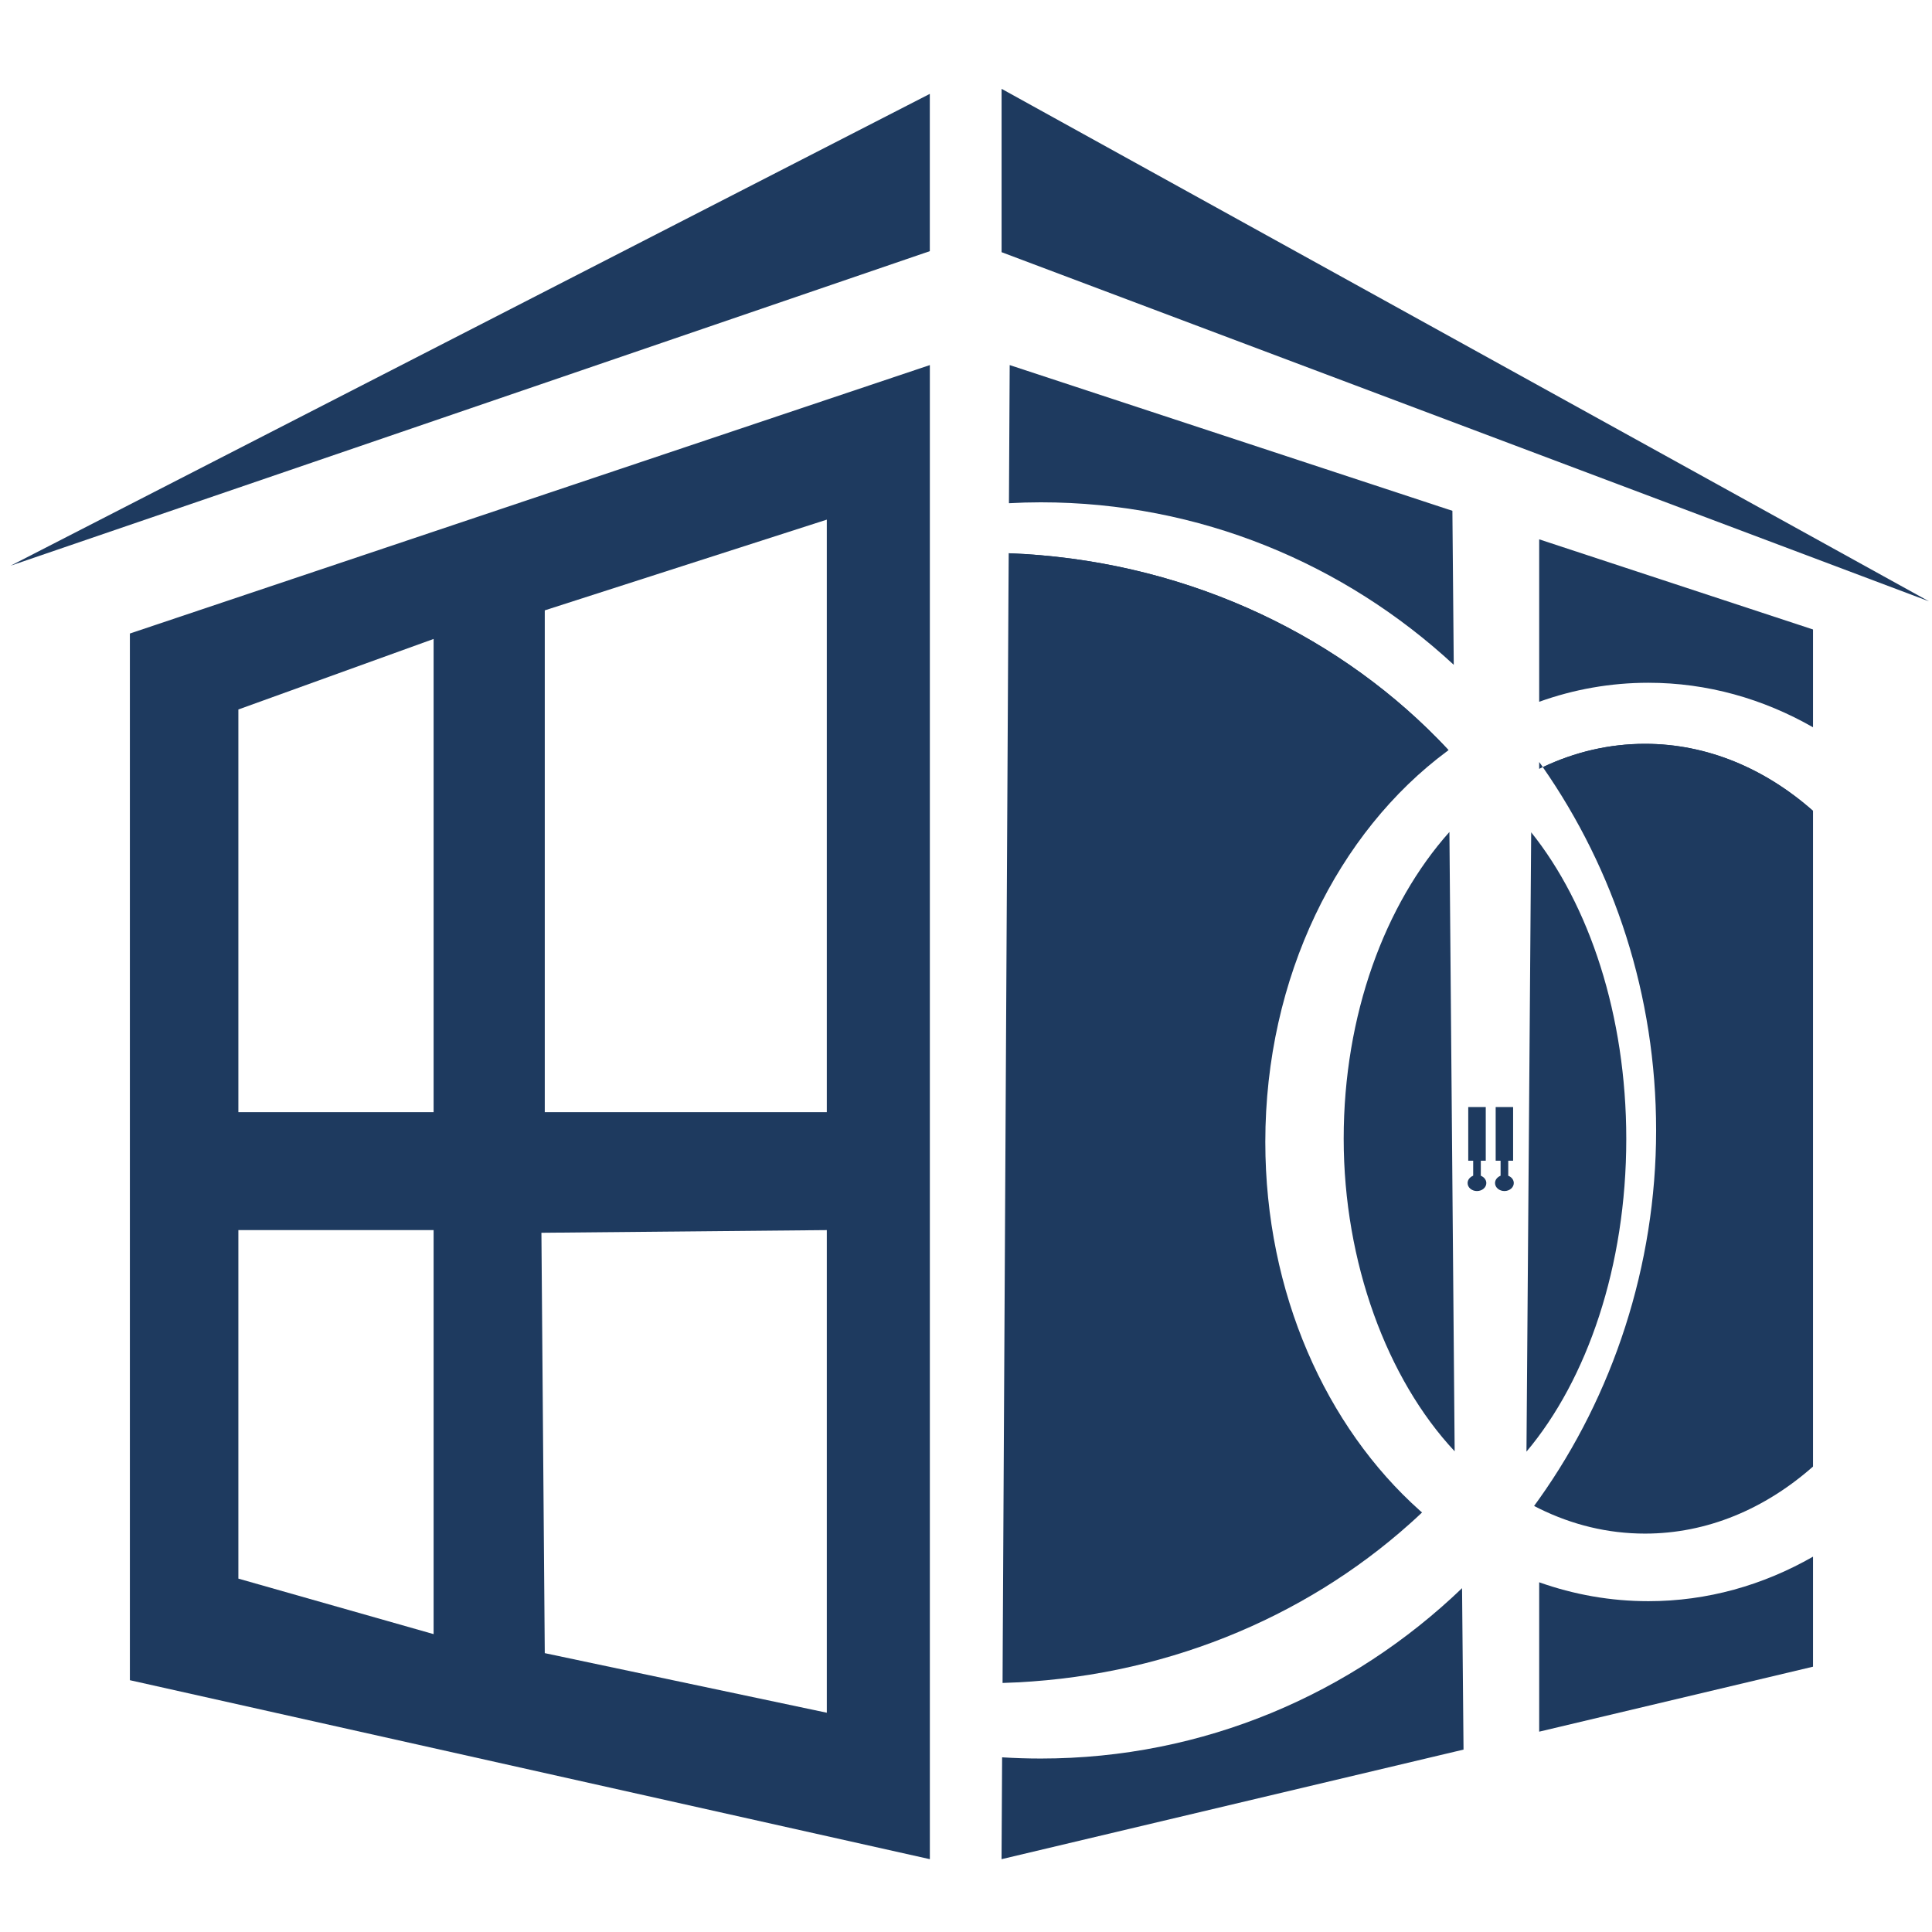 <svg xmlns="http://www.w3.org/2000/svg" id="Capa_1" viewBox="0 0 512 512"><defs><style>      .st0 {        fill: #1e3a5f;      }    </style></defs><path class="st0" d="M134.95,368.16h4.23c.12,0,.21.09.21.21v18.34h-4.62v-18.38c0-.1.08-.18.18-.18Z"></path><rect class="st0" x="136.11" y="384.67" width="1.69" height="9.6"></rect><circle class="st0" cx="136.95" cy="393.53" r="1.82"></circle><path class="st0" d="M34.42,167.89v277.38l212,47.43V96.75L34.42,167.89ZM114.91,433.06l-51.74-14.71v-92.36h51.74v107.08ZM114.91,294.73h-51.74v-106.71l51.74-18.69v125.4ZM219.11,453.89l-74.74-15.79-.89-111.4,75.63-.71v127.91ZM219.11,294.73h-74.74v-132.98l74.74-24.04v157.01Z"></path><polygon class="st0" points="246.41 24.88 246.41 66.56 2.8 149.92 246.41 24.88"></polygon><polygon class="st0" points="265.43 23.54 265.43 66.83 511.2 159.36 265.43 23.54"></polygon><path class="st0" d="M436.83,424.33c-10.05,0-19.75-1.75-28.93-5.01v39.59l72.57-17.22v-29.16c-13.22,7.57-28.03,11.8-43.64,11.8Z"></path><path class="st0" d="M435.94,197.12c-9.5,0-18.63,2.18-27.08,6.18,18.92,27.18,30.03,60.39,30.03,96.27s-11.48,70.23-30.99,97.65c-.44.63-.89,1.25-1.35,1.87.44.23.89.46,1.35.69,8.72,4.3,18.16,6.64,28.04,6.64,16.48,0,31.81-6.55,44.53-17.77v-173.76c-12.72-11.22-28.05-17.77-44.53-17.77Z"></path><path class="st0" d="M407.9,142.93v43.05c9.16-3.29,18.88-5.04,28.93-5.04,15.62,0,30.42,4.24,43.64,11.8v-25.92l-72.57-23.89Z"></path><path class="st0" d="M407.9,201.94v1.82c.18-.09.36-.19.54-.27.13-.07.28-.13.42-.19-.31-.46-.62-.92-.96-1.36Z"></path><path class="st0" d="M407.9,233.18v126.18c9.69-19.17,15.09-40.56,15.09-63.09s-5.4-43.93-15.09-63.1Z"></path><path class="st0" d="M384.11,220.48c-17.1,19.17-28.02,48.47-28.02,81.28s11.52,63.73,29.41,82.85l-1.39-164.13Z"></path><path class="st0" d="M383.53,199.06c.12-.08.23-.18.35-.26-.93-1.01-1.89-1.99-2.84-2.98-28.31-28.83-68.66-47.48-113.72-49.21l-.07,11.04-1.51,277.73-.05,10.62c41.89-1.21,79.78-17.03,107.87-42.15,1.12-1,2.22-1.99,3.3-3.03-.19-.15-.38-.32-.57-.49-24.86-22.18-40.97-57.68-40.97-97.7,0-43.76,19.27-82.12,48.21-103.58Z"></path><path class="st0" d="M384.9,135.37l-117.32-38.62-.2,36.61c2.79-.16,5.61-.24,8.43-.24,42.12,0,80.52,16.29,109.45,43.06l-.36-40.81Z"></path><path class="st0" d="M387.46,420.88c-29.17,28.01-68.43,45.15-111.65,45.15-3.45,0-6.86-.11-10.24-.32l-.15,26.99,122.43-29.04-.39-42.78Z"></path><path class="st0" d="M385.5,200.57"></path><path class="st0" d="M267.32,146.62c45.06,1.72,85.41,20.37,113.72,49.21.96.98,1.91,1.97,2.84,2.98l-116.56-52.19Z"></path><path class="st0" d="M423,296.27c0,22.53-5.4,43.91-15.09,63.09v-126.18c9.69,19.17,15.09,40.56,15.09,63.1Z"></path><path class="st0" d="M404.53,384.7c16.09-19.12,26.45-49.13,26.45-82.85,0-32.81-9.82-62.1-25.2-81.28l-1.25,164.13Z"></path><path class="st0" d="M408.86,203.3c8.45-4,17.58-6.18,27.08-6.18,16.48,0,31.81,6.55,44.53,17.77l-71.61-11.59Z"></path><g><rect class="st0" x="389.1" y="293.38" width="4.64" height="14.22"></rect><rect class="st0" x="390.41" y="305.75" width="2.02" height="6.41"></rect><path class="st0" d="M393.89,313.52c0,1.17-1.1,2.12-2.48,2.12s-2.48-.94-2.48-2.12c0-.86.61-1.6,1.47-1.94.31-.11.65-.18,1.01-.18s.7.07,1.01.18c.86.34,1.47,1.08,1.47,1.94Z"></path></g><g><rect class="st0" x="396.37" y="293.38" width="4.62" height="14.22"></rect><rect class="st0" x="397.67" y="305.75" width="2.03" height="6.41"></rect><path class="st0" d="M401.17,313.52c0,1.17-1.12,2.12-2.48,2.12s-2.49-.94-2.49-2.12c0-.86.61-1.6,1.47-1.93.31-.12.66-.19,1.02-.19s.7.07,1.01.19c.86.32,1.47,1.06,1.47,1.93Z"></path></g></svg>